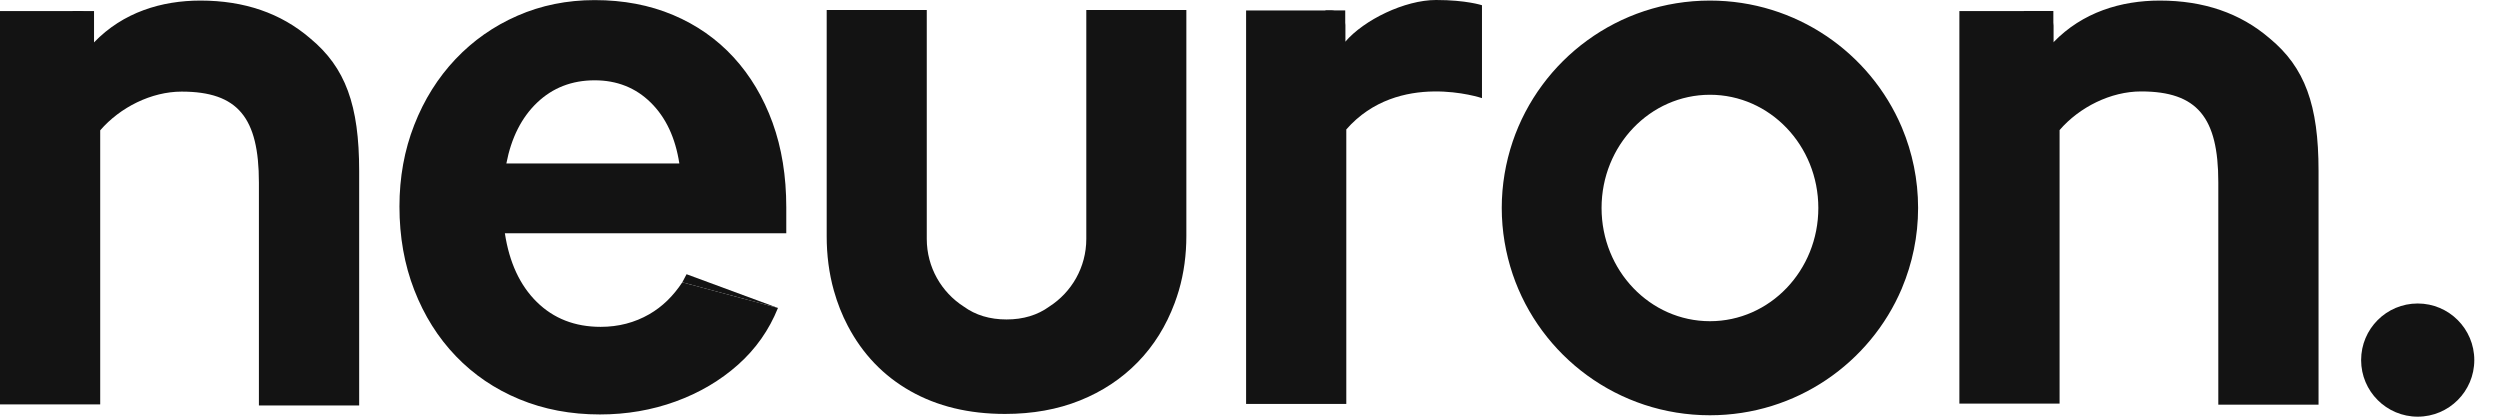 <svg xmlns="http://www.w3.org/2000/svg" width="96" height="16" viewBox="0 0 96 16" fill="none"><path d="M89.032 6.558V15.539H85.183V6.999C85.183 4.513 84.381 3.511 82.217 3.511C81.055 3.511 79.851 4.112 79.088 4.995V15.499H75.24V0.424H78.286C78.607 0.424 78.848 0.705 78.848 0.985V1.627C79.971 0.464 81.454 0.022 82.937 0.022C84.621 0.022 86.025 0.504 87.147 1.466C88.51 2.589 89.032 4.032 89.032 6.558Z" fill="#131313"></path><path d="M78.849 0.422H77.717V1.933H78.849V0.422Z" fill="#131313"></path><path d="M73.038 4.91C73.035 4.908 73.035 4.905 73.033 4.902C73.03 4.895 73.028 4.89 73.028 4.885C71.813 2.026 68.972 0.022 65.661 0.022C62.138 0.022 59.152 2.291 58.086 5.44C57.817 6.241 57.667 7.096 57.667 7.984C57.667 8.873 57.817 9.728 58.086 10.528C59.152 13.678 62.139 15.946 65.661 15.946C68.972 15.946 71.813 13.94 73.027 11.085C73.027 11.079 73.03 11.077 73.032 11.072C73.032 11.066 73.035 11.061 73.037 11.059C73.433 10.113 73.655 9.073 73.655 7.985C73.655 6.896 73.434 5.856 73.038 4.91ZM65.663 12.334C63.363 12.334 61.5 10.388 61.5 7.987C61.5 5.586 63.362 3.639 65.663 3.639C67.961 3.639 69.824 5.586 69.824 7.987C69.824 10.388 67.962 12.334 65.663 12.334Z" fill="#131313"></path><path d="M55.145 0C56.307 0 56.908 0.201 56.908 0.201V3.768C56.908 3.768 53.702 2.685 51.698 4.97V15.512H47.85V0.401H51.097C51.417 0.401 51.657 0.682 51.657 0.962V1.604C52.379 0.762 53.943 0 55.145 0Z" fill="#131313"></path><path d="M51.657 0.4H50.898V1.925H51.657V0.4Z" fill="#131313"></path><path d="M41.714 0.383V9.174C41.714 10.266 41.147 11.224 40.295 11.771C39.843 12.1 39.295 12.267 38.651 12.267C38.006 12.267 37.459 12.1 37.008 11.772C36.155 11.225 35.588 10.267 35.588 9.174V0.383H31.745V9.078C31.745 9.783 31.831 10.487 32.022 11.165C32.157 11.643 32.334 12.093 32.555 12.512C33.124 13.597 33.925 14.431 34.958 15.017C35.991 15.602 37.202 15.895 38.592 15.895C39.654 15.895 40.615 15.722 41.473 15.377C42.332 15.031 43.071 14.542 43.689 13.908C44.307 13.275 44.779 12.517 45.108 11.634C45.165 11.479 45.218 11.322 45.266 11.161C45.466 10.479 45.556 9.77 45.556 9.059V0.383H41.714Z" fill="#131313"></path><path d="M24.933 12.066C24.372 12.389 23.75 12.551 23.065 12.551C22.077 12.551 21.259 12.232 20.613 11.596C19.966 10.959 19.558 10.08 19.387 8.958H30.193V7.96C30.193 6.762 30.018 5.679 29.666 4.709C29.314 3.74 28.815 2.904 28.17 2.2C27.523 1.497 26.748 0.955 25.846 0.575C24.942 0.194 23.94 0.004 22.837 0.004C21.773 0.004 20.785 0.204 19.872 0.603C18.959 1.002 18.166 1.558 17.491 2.271C16.817 2.984 16.288 3.825 15.909 4.794C15.528 5.764 15.339 6.809 15.339 7.931C15.339 9.091 15.528 10.16 15.909 11.139C16.289 12.118 16.821 12.964 17.506 13.677C18.19 14.389 19.003 14.941 19.944 15.33C20.885 15.72 21.916 15.915 23.037 15.915C24.064 15.915 25.033 15.748 25.946 15.416C26.858 15.084 27.657 14.613 28.341 14.005C29.021 13.4 29.532 12.674 29.874 11.825L26.2 10.841C25.856 11.363 25.437 11.776 24.933 12.066ZM20.627 3.939C21.226 3.369 21.962 3.084 22.836 3.084C23.692 3.084 24.41 3.369 24.989 3.939C25.569 4.51 25.935 5.29 26.087 6.278H19.444C19.634 5.29 20.028 4.51 20.627 3.939Z" fill="#131313"></path><path d="M26.2 10.841L26.364 10.53L29.873 11.826L26.2 10.841Z" fill="#131313"></path><path d="M13.792 6.571V15.57H9.942V7.013C9.942 4.522 9.14 3.518 6.976 3.518C5.814 3.518 4.611 4.12 3.848 5.005V15.53H0V0.424H3.046C3.367 0.424 3.608 0.706 3.608 0.987V1.63C4.73 0.465 6.213 0.022 7.697 0.022C9.381 0.022 10.785 0.505 11.907 1.469C13.27 2.594 13.792 4.04 13.792 6.571Z" fill="#131313"></path><path d="M3.611 0.425H2.788V1.772H3.611V0.425Z" fill="#131313"></path><ellipse cx="92.84" cy="13.827" rx="2.173" ry="2.173" fill="#131313"></ellipse></svg>